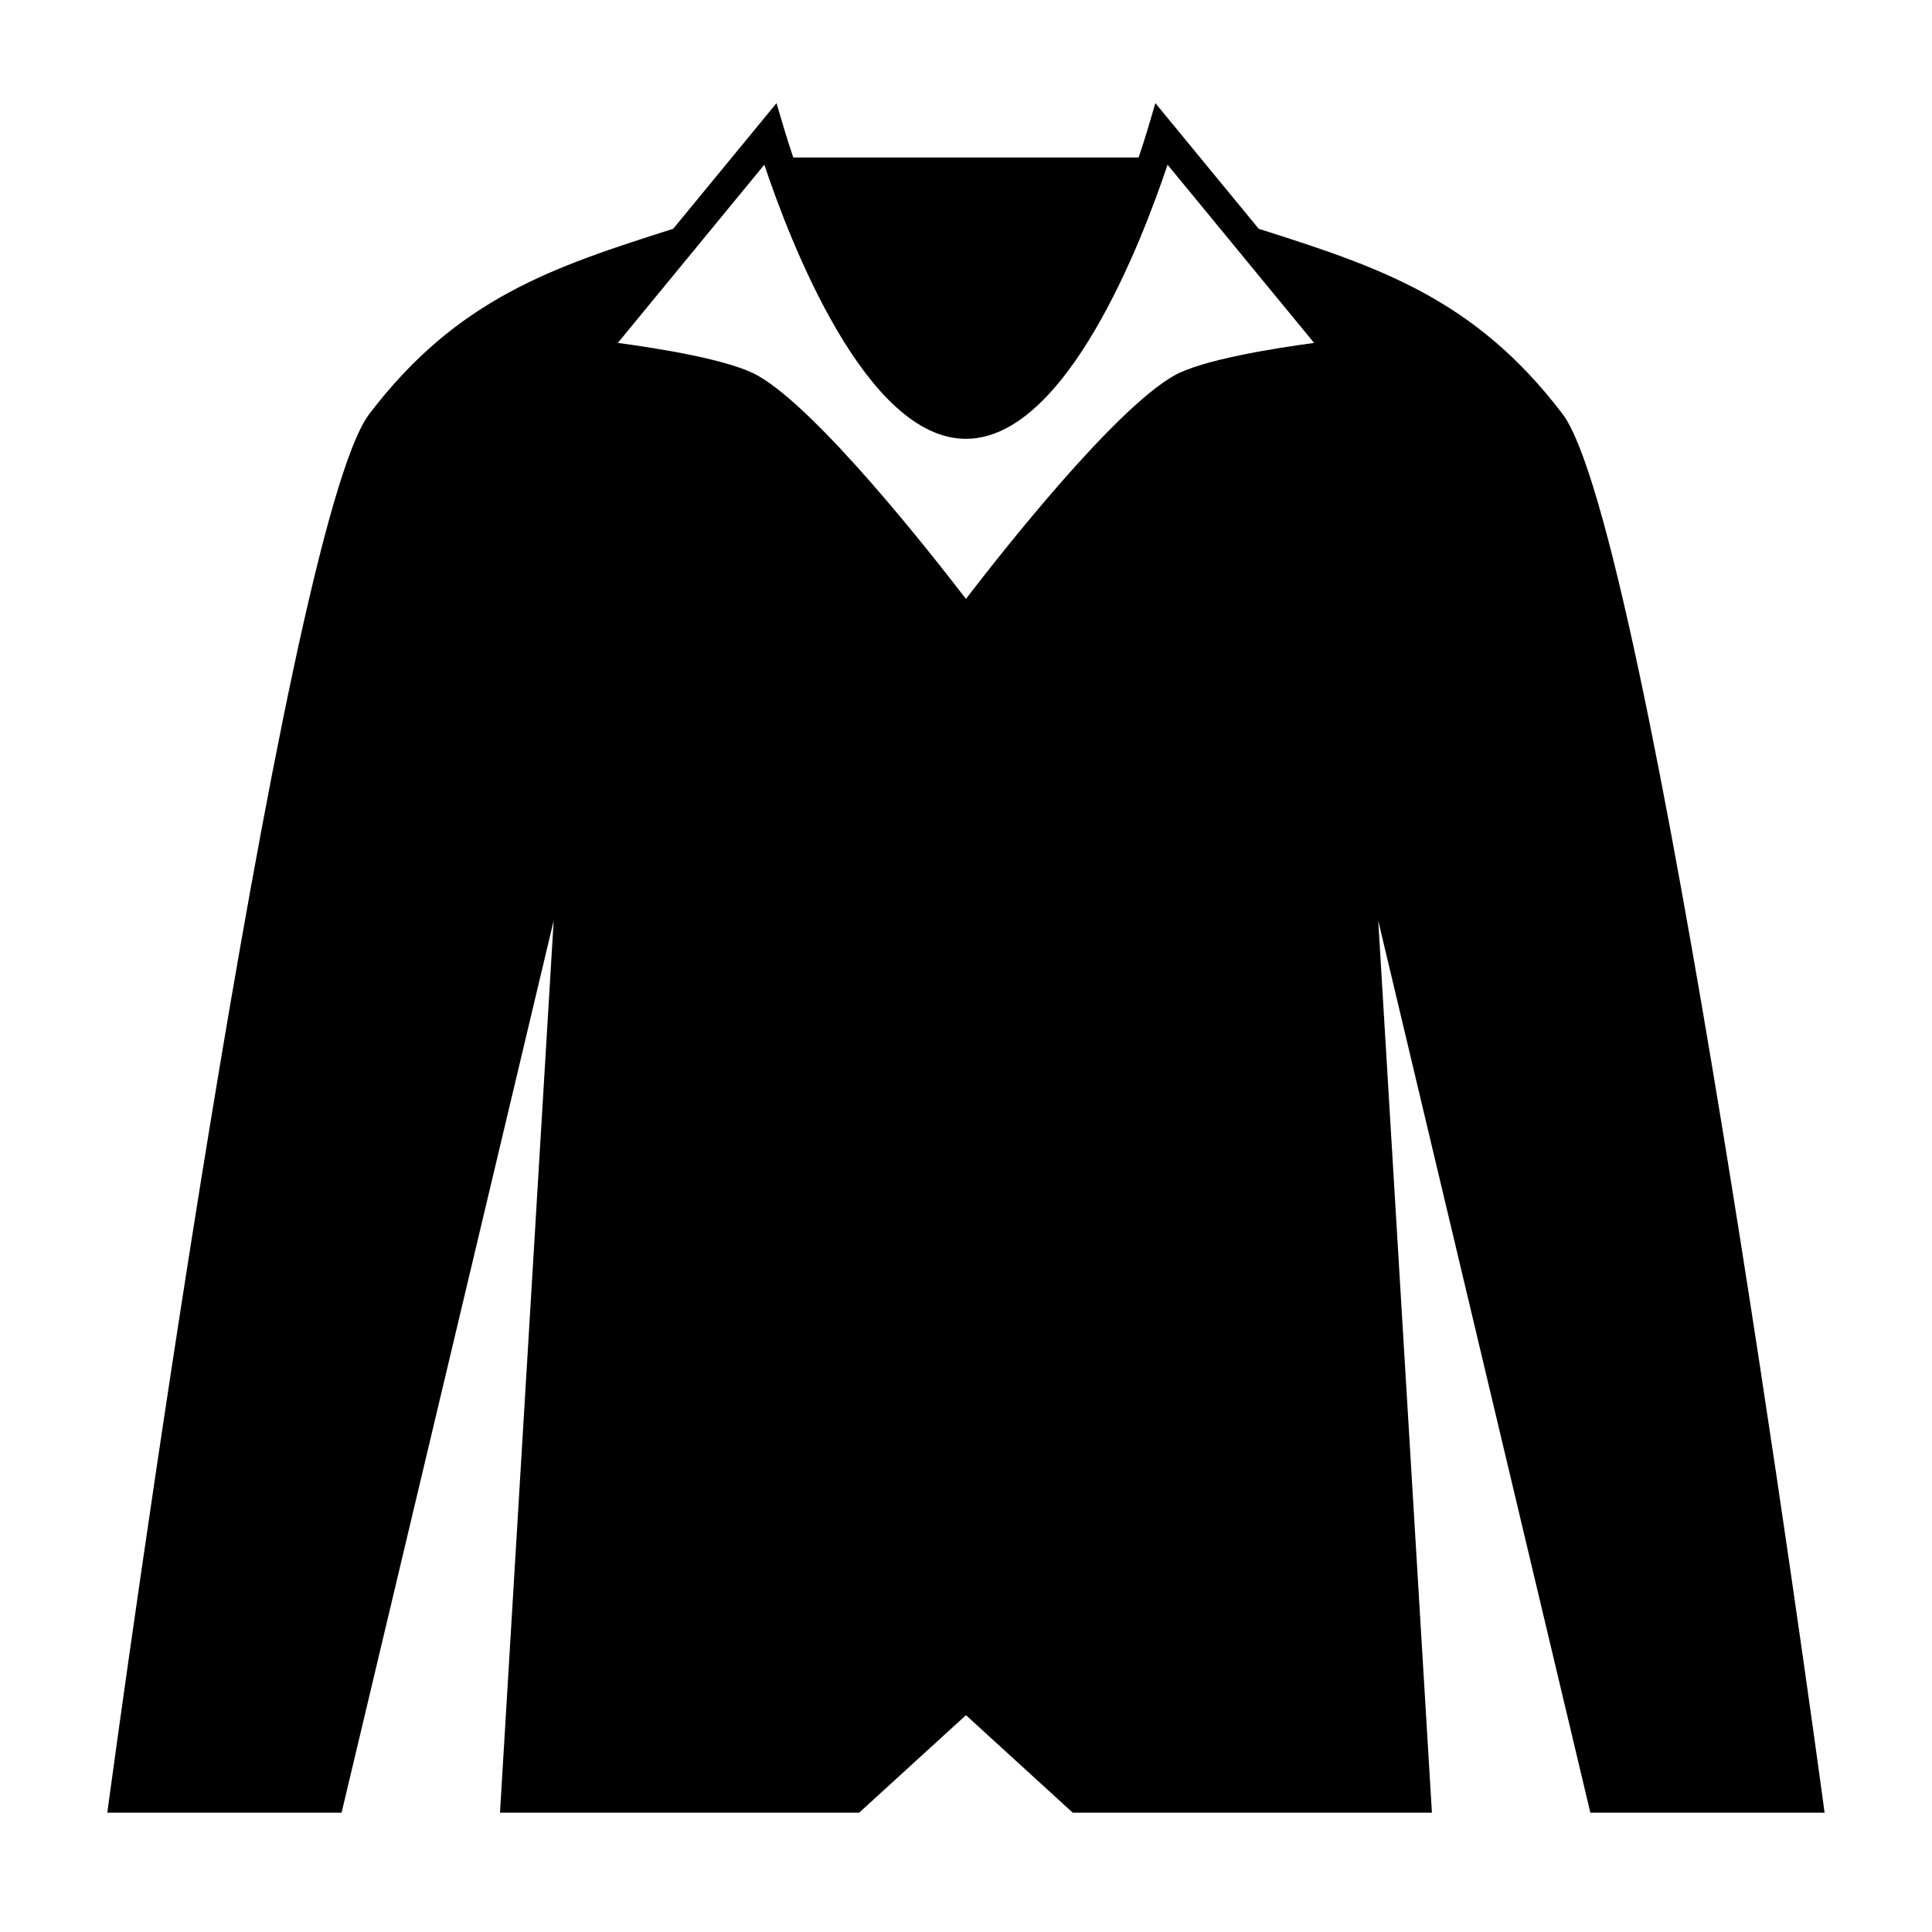 <?xml version="1.0" encoding="UTF-8"?>
<!-- Uploaded to: SVG Repo, www.svgrepo.com, Generator: SVG Repo Mixer Tools -->
<svg fill="#000000" width="800px" height="800px" version="1.1" viewBox="144 144 512 512" xmlns="http://www.w3.org/2000/svg">
 <path d="m558.07 253.68c-23.285-30.594-48.598-38.91-80.5-49.047l-27.379-33.297-2.106 7.094c-0.629 2.113-1.422 4.586-2.34 7.305h-91.516c-0.922-2.719-1.711-5.184-2.34-7.305l-2.109-7.094-27.375 33.293c-31.914 10.145-57.223 18.453-80.516 49.051-23.059 30.301-66.988 352.53-68.848 366.23l-0.602 4.465h62.082l56.207-236.4-14.227 236.4h95.184l28.301-25.836 28.301 25.836h95.184l-14.227-236.41 56.215 236.41h62.074l-0.602-4.465c-1.871-13.703-45.805-335.93-68.863-366.23zm-102.98-10.113c-15.906 9.086-45.383 46.48-55.109 59.148-9.723-12.668-39.195-50.066-55.098-59.148-7.406-4.231-26.496-7.269-37.156-8.691l38.828-47.23c6.723 20.125 26.824 72.648 53.426 72.648s46.703-52.523 53.434-72.648l38.836 47.23c-10.656 1.434-29.75 4.469-37.16 8.691z"/>
</svg>